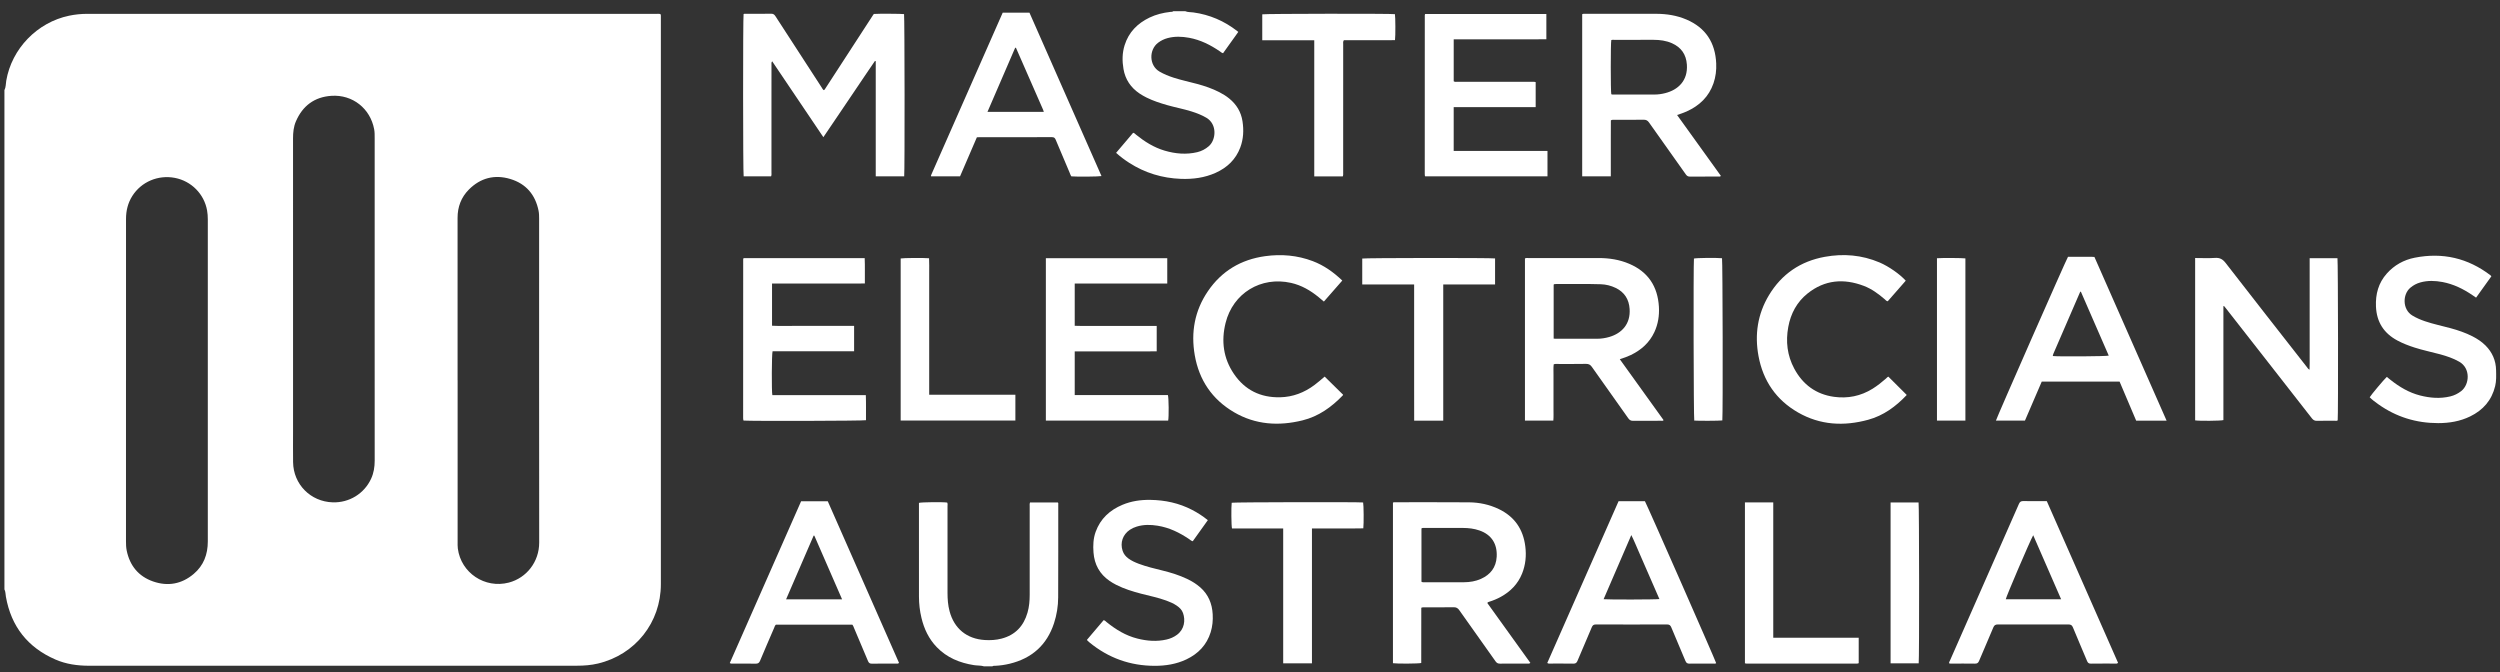 <svg width="145" height="39" viewBox="0 0 145 39" fill="none" xmlns="http://www.w3.org/2000/svg">
<rect x="0" y="0" width="145" height="39" fill="#333333" stroke="none"/>
<g clip-path="url(#clip0_62_9163)">
<path d="M0.257 5.228C0.345 5.054 0.332 4.862 0.363 4.678C0.68 2.823 2.157 1.296 4.012 0.91C4.358 0.838 4.707 0.803 5.061 0.803C16.056 0.803 27.051 0.803 38.046 0.804C38.13 0.804 38.216 0.794 38.298 0.814C38.338 0.855 38.329 0.906 38.33 0.953C38.331 1.002 38.33 1.05 38.33 1.099C38.33 12.028 38.33 22.956 38.33 33.885C38.33 36.102 36.849 37.971 34.682 38.485C34.284 38.58 33.879 38.611 33.471 38.611C31.697 38.61 29.924 38.611 28.15 38.611C20.49 38.611 12.829 38.611 5.169 38.613C4.494 38.613 3.835 38.523 3.214 38.252C1.605 37.551 0.647 36.333 0.342 34.608C0.317 34.466 0.326 34.318 0.257 34.184L0.257 5.228ZM7.307 22.053C7.307 25.165 7.307 28.277 7.307 31.39C7.307 31.572 7.312 31.755 7.348 31.932C7.528 32.807 8.033 33.429 8.879 33.724C9.734 34.022 10.537 33.878 11.234 33.288C11.815 32.797 12.053 32.151 12.053 31.403C12.053 25.179 12.053 18.955 12.053 12.73C12.053 12.555 12.042 12.378 12.011 12.206C11.842 11.252 11.098 10.503 10.148 10.318C9.171 10.129 8.197 10.543 7.673 11.368C7.416 11.775 7.309 12.221 7.309 12.698C7.309 15.816 7.309 18.934 7.309 22.052L7.307 22.053ZM26.542 22.064C26.542 25.182 26.542 28.299 26.542 31.416C26.542 31.549 26.537 31.683 26.554 31.815C26.737 33.227 28.122 34.15 29.508 33.791C30.546 33.521 31.275 32.576 31.273 31.471C31.265 25.206 31.269 18.942 31.269 12.677C31.269 12.525 31.267 12.375 31.237 12.225C31.051 11.292 30.508 10.656 29.601 10.382C28.691 10.107 27.867 10.317 27.192 10.997C26.745 11.448 26.538 12.003 26.539 12.64C26.541 15.782 26.54 18.923 26.54 22.064H26.542ZM21.731 17.359C21.731 14.241 21.731 11.123 21.731 8.005C21.731 7.836 21.733 7.665 21.702 7.499C21.478 6.292 20.449 5.475 19.22 5.558C18.238 5.624 17.555 6.135 17.166 7.032C17.028 7.348 16.996 7.685 16.996 8.027C16.998 13.682 16.997 19.337 16.997 24.992C16.997 25.598 16.991 26.203 16.999 26.808C17.017 28.09 18.012 29.095 19.296 29.136C20.252 29.167 21.121 28.635 21.521 27.773C21.678 27.437 21.732 27.083 21.732 26.715C21.729 23.596 21.73 20.478 21.73 17.361L21.731 17.359Z" fill="white"/>
<path d="M57.081 38.65C56.889 38.59 56.686 38.609 56.489 38.578C55.664 38.447 54.924 38.147 54.334 37.536C53.87 37.056 53.597 36.475 53.444 35.834C53.347 35.432 53.301 35.023 53.3 34.611C53.297 32.842 53.299 31.075 53.299 29.307V29.167C53.431 29.123 54.695 29.111 54.936 29.148C54.974 29.215 54.956 29.289 54.956 29.359C54.957 31.037 54.957 32.713 54.956 34.39C54.956 34.749 54.982 35.103 55.075 35.451C55.342 36.457 56.073 37.056 57.116 37.121C57.445 37.142 57.772 37.123 58.092 37.039C58.888 36.831 59.371 36.31 59.595 35.534C59.694 35.194 59.722 34.845 59.722 34.492C59.722 32.785 59.722 31.078 59.722 29.371C59.722 29.299 59.71 29.225 59.742 29.142H61.354C61.394 29.176 61.379 29.228 61.379 29.274C61.379 31.067 61.382 32.858 61.374 34.651C61.372 35.161 61.291 35.663 61.132 36.15C60.717 37.414 59.847 38.185 58.558 38.497C58.286 38.562 58.01 38.603 57.73 38.616C57.671 38.619 57.608 38.609 57.555 38.648H57.081L57.081 38.65Z" fill="white"/>
<path d="M68.745 0.65C68.893 0.714 69.054 0.699 69.209 0.72C70.158 0.849 71.005 1.215 71.758 1.801C71.773 1.813 71.787 1.824 71.821 1.851C71.524 2.266 71.23 2.677 70.938 3.086C70.855 3.067 70.808 3.017 70.754 2.98C70.209 2.606 69.627 2.313 68.97 2.192C68.554 2.115 68.138 2.1 67.724 2.209C67.522 2.263 67.338 2.352 67.171 2.478C66.638 2.88 66.635 3.791 67.25 4.151C67.509 4.302 67.784 4.412 68.067 4.504C68.517 4.65 68.982 4.745 69.438 4.869C69.878 4.989 70.309 5.135 70.716 5.343C70.922 5.448 71.117 5.569 71.297 5.715C71.719 6.059 71.983 6.495 72.065 7.034C72.144 7.55 72.121 8.061 71.936 8.554C71.675 9.251 71.175 9.723 70.505 10.025C69.865 10.312 69.189 10.399 68.495 10.374C67.41 10.334 66.404 10.03 65.49 9.441C65.23 9.274 64.982 9.089 64.734 8.865C65.066 8.475 65.393 8.088 65.722 7.701C65.8 7.716 65.842 7.772 65.891 7.812C66.39 8.216 66.927 8.554 67.549 8.737C68.169 8.92 68.8 8.977 69.437 8.827C69.688 8.767 69.912 8.651 70.109 8.48C70.537 8.11 70.606 7.206 69.971 6.831C69.697 6.669 69.403 6.557 69.102 6.462C68.639 6.317 68.159 6.229 67.693 6.096C67.285 5.979 66.881 5.847 66.499 5.658C66.357 5.587 66.221 5.509 66.089 5.421C65.582 5.077 65.266 4.609 65.162 4.003C65.082 3.536 65.086 3.073 65.229 2.62C65.465 1.869 65.971 1.357 66.67 1.021C67.052 0.837 67.457 0.739 67.876 0.691C67.935 0.684 67.999 0.696 68.05 0.651H68.743L68.745 0.65Z" fill="white"/>
<path d="M50.691 0.809C50.94 0.789 52.292 0.796 52.435 0.818C52.469 0.952 52.479 10.001 52.443 10.227H50.793V3.55C50.778 3.545 50.764 3.54 50.748 3.535C50.412 4.018 50.088 4.509 49.757 4.996C49.427 5.482 49.099 5.97 48.77 6.457C48.439 6.947 48.108 7.436 47.755 7.957C46.751 6.476 45.776 5.019 44.786 3.554C44.728 3.625 44.746 3.694 44.746 3.755C44.744 4.33 44.745 4.905 44.745 5.48C44.745 6.987 44.745 8.494 44.745 10.002C44.745 10.073 44.76 10.147 44.722 10.228H43.132C43.092 10.087 43.089 0.978 43.128 0.815C43.174 0.792 43.223 0.801 43.271 0.8C43.757 0.8 44.243 0.805 44.728 0.796C44.851 0.794 44.913 0.843 44.974 0.937C45.862 2.311 46.753 3.682 47.645 5.054C47.684 5.113 47.715 5.181 47.771 5.227C47.779 5.226 47.786 5.226 47.791 5.224C47.797 5.222 47.803 5.22 47.807 5.216C47.816 5.208 47.824 5.199 47.831 5.19C47.839 5.181 47.846 5.17 47.853 5.16C48.787 3.722 49.72 2.285 50.654 0.847C50.661 0.837 50.669 0.828 50.678 0.82C50.682 0.815 50.687 0.812 50.691 0.809Z" fill="white"/>
<path d="M127.319 14.965C127.719 14.965 128.097 14.985 128.47 14.959C128.749 14.939 128.918 15.034 129.088 15.254C130.65 17.271 132.225 19.278 133.797 21.287C133.837 21.338 133.867 21.4 133.953 21.445C133.967 21.164 133.958 20.896 133.96 20.629C133.961 20.362 133.96 20.096 133.96 19.83V14.976H135.573C135.609 15.115 135.62 24.151 135.586 24.379C135.539 24.42 135.482 24.404 135.429 24.404C135.083 24.406 134.737 24.398 134.391 24.408C134.254 24.412 134.171 24.368 134.087 24.26C133.187 23.102 132.283 21.948 131.379 20.793C130.621 19.824 129.863 18.854 129.105 17.886C129.068 17.838 129.029 17.792 128.989 17.743C128.975 17.771 128.991 17.743 128.969 17.754C128.965 17.756 128.957 17.761 128.957 17.765C128.957 19.967 128.957 22.169 128.957 24.365C128.81 24.412 127.53 24.421 127.318 24.381V14.965L127.319 14.965Z" fill="white"/>
<path d="M91.766 0.825C91.833 0.788 91.895 0.801 91.955 0.801C93.327 0.8 94.7 0.798 96.072 0.801C96.673 0.803 97.259 0.896 97.814 1.133C98.936 1.613 99.488 2.481 99.54 3.682C99.557 4.073 99.511 4.457 99.384 4.827C99.116 5.609 98.569 6.128 97.827 6.464C97.656 6.541 97.478 6.6 97.271 6.67C98.124 7.856 98.967 9.029 99.808 10.197C99.775 10.26 99.727 10.238 99.689 10.239C99.13 10.241 98.571 10.237 98.013 10.243C97.901 10.244 97.838 10.2 97.777 10.114C97.067 9.11 96.35 8.11 95.643 7.104C95.56 6.986 95.472 6.942 95.329 6.944C94.77 6.952 94.212 6.948 93.653 6.948C93.588 6.948 93.519 6.935 93.43 6.979C93.424 7.327 93.428 7.687 93.427 8.048C93.427 8.411 93.427 8.774 93.427 9.137C93.427 9.501 93.427 9.86 93.427 10.229H91.767V0.825H91.766ZM93.455 2.325C93.414 2.475 93.414 5.321 93.455 5.467C93.494 5.489 93.537 5.483 93.579 5.483C94.374 5.483 95.169 5.484 95.964 5.483C96.171 5.483 96.376 5.454 96.576 5.403C97.337 5.212 97.903 4.674 97.839 3.747C97.799 3.161 97.512 2.747 96.975 2.508C96.637 2.358 96.278 2.31 95.91 2.31C95.151 2.312 94.393 2.31 93.635 2.311C93.575 2.311 93.513 2.302 93.455 2.325Z" fill="white"/>
<path d="M93.948 20.834C94.807 22.03 95.649 23.199 96.489 24.369C96.442 24.424 96.39 24.404 96.347 24.404C95.806 24.406 95.265 24.401 94.725 24.408C94.596 24.41 94.517 24.369 94.442 24.263C93.74 23.268 93.03 22.278 92.33 21.282C92.24 21.153 92.147 21.102 91.988 21.105C91.435 21.116 90.882 21.109 90.33 21.11C90.264 21.11 90.197 21.098 90.114 21.133C90.09 21.34 90.106 21.556 90.103 21.771C90.1 21.989 90.103 22.207 90.103 22.424V23.078C90.103 23.297 90.105 23.515 90.103 23.733C90.1 23.949 90.115 24.166 90.093 24.394H88.447V14.991C88.513 14.953 88.575 14.967 88.634 14.966C89.995 14.966 91.355 14.965 92.716 14.966C93.329 14.966 93.926 15.057 94.493 15.299C95.596 15.768 96.148 16.62 96.217 17.795C96.246 18.303 96.17 18.798 95.953 19.264C95.666 19.879 95.189 20.301 94.585 20.593C94.389 20.687 94.183 20.758 93.949 20.834H93.948ZM90.114 19.64C90.174 19.644 90.21 19.648 90.246 19.648C91.041 19.648 91.836 19.651 92.631 19.648C92.874 19.647 93.115 19.61 93.349 19.541C94.07 19.327 94.575 18.788 94.518 17.92C94.481 17.361 94.221 16.947 93.709 16.699C93.438 16.568 93.148 16.496 92.849 16.486C91.969 16.457 91.089 16.479 90.209 16.474C90.179 16.474 90.148 16.474 90.112 16.506V19.639L90.114 19.64Z" fill="white"/>
<path d="M88.762 38.45C88.696 38.501 88.646 38.488 88.599 38.488C88.064 38.488 87.53 38.485 86.996 38.491C86.879 38.492 86.809 38.453 86.742 38.358C86.043 37.368 85.337 36.383 84.64 35.393C84.554 35.272 84.468 35.218 84.315 35.22C83.763 35.23 83.21 35.223 82.657 35.225C82.592 35.225 82.525 35.214 82.435 35.249C82.43 36.313 82.435 37.387 82.432 38.454C82.282 38.495 81.01 38.502 80.791 38.466V29.155C80.834 29.121 80.878 29.13 80.92 29.13C82.347 29.13 83.774 29.125 85.201 29.135C85.802 29.14 86.382 29.263 86.928 29.524C87.841 29.962 88.342 30.691 88.467 31.686C88.536 32.229 88.485 32.761 88.279 33.272C88.038 33.87 87.613 34.303 87.053 34.614C86.835 34.735 86.605 34.829 86.367 34.904C86.332 34.914 86.297 34.922 86.263 34.973C87.091 36.126 87.924 37.284 88.762 38.449V38.45ZM82.445 33.741C82.505 33.779 82.555 33.77 82.603 33.77C83.374 33.77 84.144 33.774 84.916 33.77C85.252 33.767 85.581 33.715 85.891 33.577C86.45 33.328 86.773 32.907 86.808 32.291C86.849 31.551 86.513 31.011 85.805 30.766C85.498 30.659 85.179 30.622 84.855 30.621C84.115 30.62 83.374 30.621 82.633 30.621C82.574 30.621 82.512 30.607 82.445 30.648V33.741Z" fill="white"/>
<path d="M43.126 14.971H50.152C50.173 15.456 50.156 15.936 50.162 16.442C49.928 16.449 49.705 16.444 49.483 16.445C49.258 16.446 49.034 16.445 48.809 16.445H45.457C45.234 16.445 45.011 16.445 44.778 16.445V18.892C45.179 18.914 45.571 18.899 45.963 18.902C46.364 18.905 46.765 18.902 47.165 18.902H48.349C48.742 18.902 49.135 18.902 49.538 18.902V20.375H44.809C44.758 20.523 44.749 22.718 44.796 22.919H50.218C50.237 23.414 50.223 23.895 50.227 24.372C50.079 24.412 43.554 24.429 43.137 24.393C43.133 24.39 43.128 24.387 43.124 24.383C43.12 24.378 43.115 24.373 43.114 24.368C43.11 24.332 43.102 24.297 43.102 24.26C43.102 21.185 43.103 18.111 43.105 15.036C43.105 15.019 43.116 15.002 43.127 14.969L43.126 14.971Z" fill="white"/>
<path d="M60.66 24.396V14.977H67.701V16.445H62.334V18.896C62.599 18.911 62.863 18.901 63.127 18.903C63.389 18.904 63.65 18.903 63.911 18.903H66.298C66.558 18.903 66.817 18.903 67.089 18.903V20.377C66.867 20.378 66.645 20.38 66.423 20.381C66.192 20.382 65.962 20.381 65.731 20.381H62.334V22.915H67.738C67.79 23.058 67.799 24.198 67.754 24.395H60.66V24.396Z" fill="white"/>
<path d="M89.689 0.811V2.277C89.436 2.279 89.183 2.28 88.93 2.281C88.675 2.281 88.42 2.281 88.165 2.281H84.315V4.714C84.385 4.765 84.466 4.743 84.542 4.743C85.969 4.745 87.396 4.744 88.823 4.745C88.902 4.745 88.981 4.736 89.069 4.762V6.214H84.314V8.756H89.754V10.229H82.666C82.666 10.229 82.66 10.223 82.656 10.219C82.652 10.214 82.645 10.21 82.645 10.205C82.641 10.169 82.636 10.133 82.636 10.097C82.636 7.022 82.637 3.947 82.638 0.872C82.638 0.855 82.648 0.838 82.657 0.812H89.688L89.689 0.811Z" fill="white"/>
<path d="M125.663 24.399H123.898C123.579 23.648 123.258 22.892 122.935 22.131H118.422C118.1 22.88 117.773 23.639 117.447 24.396H115.763C115.793 24.254 119.833 15.072 119.943 14.896C120.405 14.896 120.872 14.896 121.34 14.896C121.382 14.896 121.424 14.9 121.477 14.904C122.867 18.059 124.258 21.213 125.663 24.399ZM120.694 16.922C120.68 16.922 120.665 16.922 120.652 16.922C120.133 18.12 119.615 19.318 119.096 20.517C119.082 20.55 119.073 20.585 119.062 20.62C119.061 20.624 119.065 20.631 119.068 20.636C119.071 20.642 119.075 20.645 119.078 20.651C119.409 20.688 122.158 20.671 122.307 20.626C121.768 19.391 121.231 18.157 120.694 16.924V16.922Z" fill="white"/>
<path d="M58.156 0.736H59.709C61.099 3.889 62.492 7.049 63.887 10.212C63.733 10.246 62.457 10.257 62.141 10.229C62.094 10.172 62.072 10.095 62.042 10.024C61.77 9.383 61.497 8.744 61.229 8.101C61.185 7.998 61.132 7.955 61.015 7.955C59.607 7.958 58.197 7.957 56.788 7.958C56.753 7.958 56.716 7.961 56.658 7.964C56.335 8.713 56.01 9.468 55.682 10.229H54.008C54.008 10.229 54.001 10.223 53.999 10.218C53.996 10.213 53.992 10.206 53.993 10.201C54.002 10.172 54.01 10.143 54.022 10.116C55.399 6.992 56.775 3.869 58.157 0.735L58.156 0.736ZM60.541 6.487C60.523 6.433 60.514 6.399 60.5 6.366C59.976 5.17 59.452 3.974 58.928 2.778C58.925 2.774 58.919 2.771 58.914 2.769C58.909 2.768 58.902 2.769 58.879 2.772C58.348 3.998 57.811 5.23 57.274 6.487H60.541Z" fill="white"/>
<path d="M118.713 29.064C120.094 32.197 121.472 35.324 122.847 38.443C122.792 38.502 122.74 38.487 122.694 38.487C122.22 38.489 121.746 38.483 121.272 38.491C121.145 38.493 121.093 38.443 121.048 38.334C120.778 37.686 120.497 37.042 120.231 36.392C120.175 36.256 120.104 36.217 119.962 36.218C118.601 36.223 117.24 36.223 115.88 36.218C115.734 36.218 115.667 36.262 115.611 36.395C115.342 37.044 115.057 37.686 114.786 38.333C114.736 38.453 114.672 38.493 114.543 38.491C114.099 38.484 113.656 38.488 113.212 38.488C113.159 38.488 113.104 38.496 113.05 38.472C113.038 38.41 113.074 38.366 113.095 38.319C114.43 35.288 115.766 32.259 117.098 29.227C117.152 29.103 117.218 29.059 117.354 29.062C117.749 29.071 118.143 29.065 118.538 29.065H118.711L118.713 29.064ZM117.926 31.043C117.732 31.386 116.347 34.626 116.334 34.759H119.546C119.005 33.516 118.472 32.294 117.926 31.043Z" fill="white"/>
<path d="M42.328 38.456C43.707 35.33 45.084 32.203 46.464 29.074H48.011C49.385 32.191 50.765 35.322 52.143 38.447C52.093 38.504 52.041 38.488 51.995 38.489C51.521 38.49 51.047 38.485 50.574 38.493C50.449 38.495 50.391 38.453 50.344 38.341C50.08 37.705 49.808 37.07 49.539 36.435C49.511 36.369 49.491 36.298 49.436 36.232H45.002C44.942 36.282 44.926 36.356 44.898 36.422C44.625 37.055 44.349 37.688 44.084 38.324C44.031 38.45 43.965 38.495 43.829 38.493C43.392 38.484 42.955 38.49 42.517 38.489C42.459 38.489 42.397 38.505 42.328 38.456L42.328 38.456ZM48.842 34.763C48.297 33.513 47.764 32.29 47.231 31.068C47.218 31.067 47.205 31.066 47.192 31.064C46.661 32.291 46.13 33.518 45.592 34.763H48.842Z" fill="white"/>
<path d="M93.878 29.069H95.405C95.519 29.259 99.507 38.326 99.538 38.463C99.485 38.506 99.422 38.488 99.364 38.488C98.909 38.489 98.453 38.484 97.997 38.491C97.869 38.494 97.805 38.455 97.754 38.333C97.486 37.684 97.205 37.041 96.937 36.392C96.886 36.267 96.826 36.218 96.687 36.218C95.314 36.224 93.941 36.223 92.568 36.218C92.439 36.218 92.375 36.258 92.325 36.377C92.052 37.031 91.765 37.678 91.493 38.332C91.443 38.451 91.38 38.493 91.251 38.491C90.807 38.483 90.364 38.488 89.92 38.487C89.867 38.487 89.811 38.501 89.741 38.453C91.118 35.33 92.496 32.204 93.878 29.068V29.069ZM93.009 34.754C93.259 34.783 96.085 34.776 96.245 34.745C96.111 34.437 95.979 34.134 95.847 33.831C95.712 33.52 95.576 33.209 95.44 32.899C95.308 32.593 95.176 32.288 95.041 31.983C94.906 31.678 94.784 31.367 94.616 31.034C94.071 32.295 93.543 33.516 93.009 34.754Z" fill="white"/>
<path d="M144.499 16.026C144.202 16.441 143.911 16.848 143.612 17.264C143.533 17.209 143.469 17.165 143.405 17.121C142.873 16.759 142.306 16.479 141.668 16.358C141.24 16.278 140.811 16.262 140.387 16.379C140.167 16.439 139.972 16.543 139.797 16.691C139.347 17.075 139.332 17.941 139.911 18.297C140.145 18.44 140.395 18.546 140.654 18.634C141.137 18.799 141.638 18.899 142.129 19.034C142.569 19.154 142.999 19.3 143.406 19.508C143.683 19.65 143.941 19.819 144.161 20.04C144.556 20.436 144.762 20.915 144.773 21.472C144.779 21.78 144.793 22.089 144.719 22.394C144.521 23.216 144.02 23.787 143.268 24.153C142.683 24.438 142.056 24.541 141.413 24.541C140.144 24.541 138.983 24.185 137.946 23.449C137.769 23.324 137.594 23.194 137.442 23.042C137.513 22.913 138.275 22.005 138.434 21.86C138.507 21.918 138.582 21.978 138.657 22.038C139.17 22.445 139.726 22.774 140.367 22.938C140.945 23.085 141.527 23.133 142.115 22.992C142.347 22.936 142.557 22.833 142.748 22.685C143.237 22.304 143.307 21.362 142.635 20.979C142.288 20.782 141.917 20.657 141.536 20.552C141.038 20.416 140.532 20.316 140.041 20.157C139.7 20.047 139.366 19.92 139.049 19.75C138.26 19.328 137.844 18.677 137.806 17.779C137.775 17.059 137.948 16.412 138.435 15.865C138.869 15.377 139.421 15.072 140.054 14.947C141.668 14.627 143.138 14.967 144.448 15.968C144.461 15.979 144.472 15.995 144.501 16.026L144.499 16.026Z" fill="white"/>
<path d="M63.047 37.105C63.37 36.724 63.692 36.345 64.01 35.97C64.092 35.984 64.133 36.042 64.183 36.082C64.716 36.514 65.293 36.866 65.966 37.036C66.525 37.178 67.09 37.223 67.66 37.092C67.881 37.041 68.086 36.952 68.268 36.816C68.7 36.493 68.761 35.975 68.616 35.559C68.55 35.368 68.409 35.234 68.245 35.123C68.058 34.996 67.851 34.909 67.64 34.832C67.166 34.658 66.67 34.561 66.184 34.434C65.691 34.304 65.204 34.155 64.746 33.923C64.61 33.854 64.479 33.778 64.355 33.692C63.776 33.294 63.475 32.739 63.423 32.045C63.392 31.638 63.408 31.234 63.549 30.844C63.824 30.084 64.368 29.587 65.101 29.279C65.618 29.062 66.163 28.984 66.721 28.993C67.572 29.006 68.384 29.179 69.141 29.573C69.46 29.738 69.76 29.931 70.054 30.17C69.759 30.582 69.468 30.988 69.18 31.392C69.091 31.371 69.04 31.317 68.981 31.277C68.418 30.893 67.819 30.6 67.139 30.491C66.733 30.425 66.329 30.42 65.931 30.542C65.79 30.585 65.658 30.644 65.536 30.725C65.119 31.003 64.956 31.477 65.113 31.951C65.175 32.137 65.293 32.279 65.448 32.393C65.631 32.527 65.836 32.618 66.046 32.698C66.502 32.87 66.975 32.978 67.446 33.096C67.923 33.214 68.393 33.36 68.838 33.57C69.12 33.703 69.383 33.863 69.618 34.069C70.087 34.483 70.302 35.013 70.336 35.625C70.356 35.977 70.325 36.327 70.22 36.666C69.991 37.405 69.501 37.916 68.81 38.245C68.229 38.52 67.61 38.619 66.97 38.618C65.549 38.616 64.291 38.163 63.194 37.265C63.151 37.23 63.111 37.194 63.071 37.156C63.062 37.149 63.06 37.135 63.045 37.104L63.047 37.105Z" fill="white"/>
<path d="M110.533 16.281C110.18 16.684 109.833 17.079 109.489 17.473C109.404 17.464 109.366 17.403 109.319 17.361C108.949 17.043 108.558 16.754 108.099 16.58C106.935 16.139 105.832 16.228 104.84 17.021C104.218 17.518 103.863 18.186 103.72 18.962C103.565 19.803 103.658 20.616 104.065 21.377C104.56 22.301 105.326 22.871 106.374 23.016C107.168 23.125 107.921 22.975 108.609 22.547C108.883 22.376 109.135 22.177 109.377 21.965C109.426 21.922 109.467 21.867 109.524 21.844C109.878 22.197 110.228 22.546 110.584 22.9C110.584 22.899 110.586 22.915 110.58 22.921C109.956 23.578 109.242 24.105 108.356 24.346C106.948 24.731 105.573 24.662 104.286 23.923C103.018 23.195 102.259 22.085 101.994 20.655C101.762 19.409 101.94 18.217 102.599 17.121C103.337 15.894 104.429 15.152 105.837 14.896C106.923 14.698 107.99 14.787 109.015 15.223C109.549 15.451 110.192 15.901 110.534 16.281H110.533Z" fill="white"/>
<path d="M76.83 21.842C77.195 22.201 77.545 22.545 77.9 22.894C77.896 22.903 77.894 22.922 77.882 22.933C77.227 23.613 76.479 24.151 75.547 24.381C74.164 24.722 72.818 24.639 71.567 23.905C70.3 23.161 69.546 22.041 69.296 20.602C69.065 19.272 69.29 18.018 70.057 16.892C70.854 15.719 71.98 15.05 73.382 14.857C74.323 14.728 75.248 14.807 76.142 15.146C76.788 15.392 77.338 15.781 77.853 16.272C77.496 16.68 77.143 17.082 76.785 17.491C76.673 17.397 76.577 17.314 76.479 17.234C76.004 16.846 75.484 16.543 74.878 16.407C73.135 16.016 71.513 17.002 71.084 18.73C70.823 19.777 70.952 20.781 71.566 21.684C72.203 22.622 73.109 23.068 74.25 23.042C74.993 23.024 75.648 22.771 76.238 22.331C76.447 22.176 76.641 22.002 76.831 21.842L76.83 21.842Z" fill="white"/>
<path d="M86.714 16.499H83.708V24.397H82.022C82.022 23.733 82.021 23.076 82.02 22.419C82.02 21.764 82.02 21.111 82.02 20.457V16.498H79.01V14.996C79.141 14.957 86.511 14.949 86.714 14.989V16.499V16.499Z" fill="white"/>
<path d="M77.883 10.232H76.227V2.334H73.211V0.831C73.341 0.793 80.701 0.784 80.905 0.821C80.936 0.958 80.943 2.098 80.91 2.326C80.668 2.339 80.422 2.331 80.176 2.332C79.927 2.334 79.677 2.332 79.428 2.332H77.944C77.884 2.419 77.905 2.5 77.905 2.575C77.903 4.574 77.904 6.571 77.904 8.57C77.904 9.054 77.904 9.538 77.904 10.023C77.904 10.088 77.912 10.155 77.883 10.232Z" fill="white"/>
<path d="M74.426 30.652H71.456C71.415 30.507 71.406 29.386 71.439 29.159C71.571 29.125 78.764 29.111 79.061 29.143C79.095 29.27 79.105 30.369 79.072 30.644C78.58 30.659 78.085 30.649 77.59 30.65C77.099 30.652 76.608 30.65 76.093 30.65V38.475H74.425V30.652H74.426Z" fill="white"/>
<path d="M53.894 22.896H58.892V24.392H52.239V14.991C52.382 14.96 53.591 14.951 53.886 14.979C53.902 15.262 53.891 15.55 53.893 15.838C53.895 16.135 53.893 16.431 53.893 16.728V22.896H53.894Z" fill="white"/>
<path d="M101.206 38.472V29.141H102.849V36.988C103.413 36.988 103.957 36.99 104.501 36.99C105.054 36.99 105.606 36.99 106.159 36.99C106.712 36.99 107.248 36.99 107.805 36.99V38.455C107.805 38.455 107.8 38.463 107.795 38.467C107.791 38.471 107.785 38.475 107.78 38.477C107.757 38.481 107.733 38.488 107.709 38.488C105.571 38.488 103.433 38.488 101.295 38.488C101.272 38.488 101.248 38.481 101.206 38.473V38.472Z" fill="white"/>
<path d="M112.344 14.978C112.61 14.954 113.843 14.961 113.993 14.987V24.394H112.344V14.978Z" fill="white"/>
<path d="M99.895 24.385C99.739 24.409 98.463 24.413 98.267 24.393C98.229 24.263 98.212 15.355 98.249 14.996C98.376 14.958 99.556 14.944 99.877 14.977C99.915 15.107 99.933 24.007 99.895 24.385Z" fill="white"/>
<path d="M111.284 38.475H109.654V29.143H111.277C111.314 29.271 111.322 38.263 111.284 38.475Z" fill="white"/>
</g>
<defs>
<clipPath id="clip0_62_9163">
<rect width="144.521" height="38" fill="white" transform="translate(0.257 0.65)"/>
</clipPath>
</defs>
</svg>
